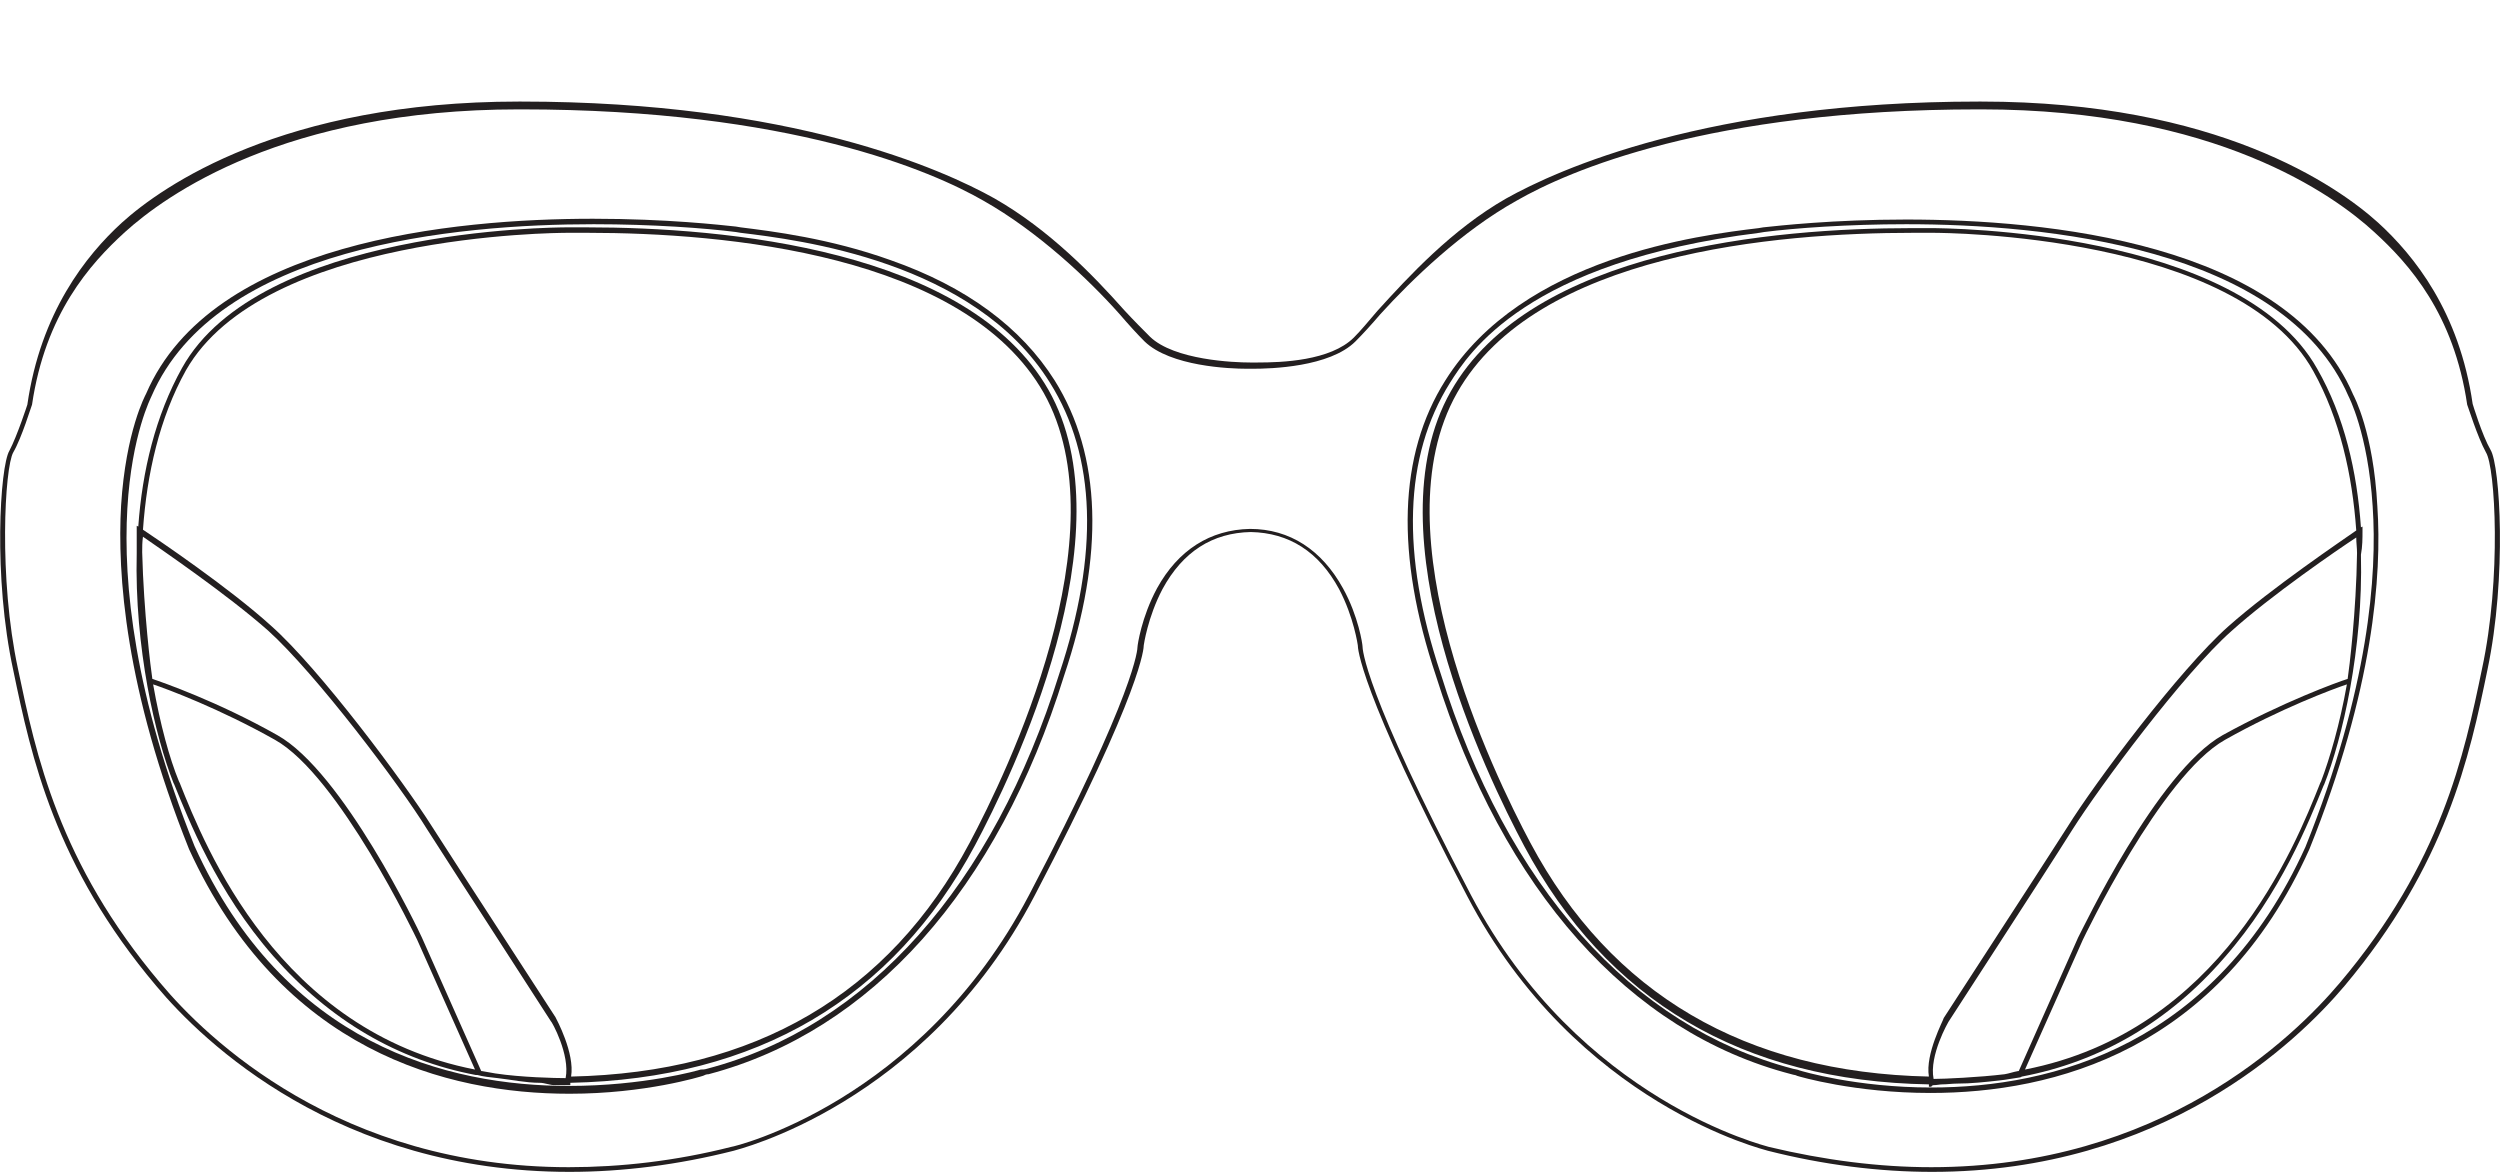 <?xml version="1.0" encoding="utf-8"?>
<!-- Generator: Adobe Illustrator 18.1.1, SVG Export Plug-In . SVG Version: 6.00 Build 0)  -->
<svg version="1.0" id="Layer_1" xmlns="http://www.w3.org/2000/svg" xmlns:xlink="http://www.w3.org/1999/xlink" x="0px" y="0px"
	 width="320px" height="150px" viewBox="0 0 320 150" enable-background="new 0 0 320 150" xml:space="preserve">
<g>
	<path fill="#231F20" d="M75.1,29.1c-0.8,0-1.6,0-2.5,0c-1.6,0-39.4,0.2-49.3,18c-3.4,6.1-5.1,13.2-5.6,20.3l-0.2-0.1l0,0.6
		c0,1,0,1.9,0,2.9c-0.3,12.1,2.4,23.6,4.7,29.4l0.1,0.2c1.8,4.4,5.4,13.7,12.7,22c7.2,8.2,15.9,13.3,25.9,15.2v0l0.2,0
		c0.7,0.2,1.7,0.3,2.6,0.4c1.8,0.2,3.6,0.6,5.4,0.6c0.6,0,1.3,0.3,1.9,0.3c0,0,0,0,0,0c0.4,0,0.8,0,1.1,0c0.2,0,0.3,0,0.3,0H73
		l0-0.3c23.9-0.5,41.3-10.8,51.8-30.4c4.8-9,19.8-40,9.4-58.3C123.9,31.9,92.8,29.1,75.1,29.1z M23,100.2l-0.1-0.2
		c-1.2-2.9-2.4-7.3-3.3-12.4c1.8,0.6,8.5,3.1,15.6,7.1c8.2,4.6,18.1,25.4,18.2,25.6l7.4,16.6C35.7,132,26.3,108.5,23,100.2z
		 M72.4,138C72.4,138,72.4,138,72.4,138c-1.3,0-5.7-0.1-9-0.6c-0.6-0.1-1.2-0.2-1.7-0.3c0,0,0,0-0.1,0L54,120
		c-0.4-0.9-10.1-21.2-18.5-25.9c-7.6-4.3-14.8-6.8-16-7.2c-0.2-1.3-1.1-8.5-1.3-16.2c0-0.7,0-1.3,0.1-2c2.3,1.6,10.8,7.4,16,12
		c6.1,5.5,16.9,19.8,20.4,25.5c3.7,5.8,15.7,24.3,15.8,24.5C70.6,130.7,73,135,72.4,138z M124.1,107.9c-10.3,19.4-27.5,29.4-51,29.9
		c0.5-3-1.9-7.4-2-7.6c-0.1-0.2-12.1-18.6-15.8-24.4c-3.6-5.7-14.4-20.2-20.6-25.7c-5.4-4.9-14.6-11.1-16.4-12.3
		c0.5-7.1,2.1-14.3,5.5-20.4C33.7,30,71.1,29.8,72.7,29.8c0.8,0,1.6,0,2.5,0c17.5,0,48.3,2.7,58.4,20.5
		C143.7,68.3,128.9,98.9,124.1,107.9z"/>
	<path fill="#231F20" d="M114,33.3c-7.8-2.8-15.2-3.7-19.2-4.2l-0.6-0.1c-1.9-0.2-8.8-1-18.3-1c-17.7,0-48.8,2.9-57.2,22.4
		c-0.1,0.2-2.6,4.8-3.2,14.3c-0.5,8.7,0.5,23.5,8.7,44C36,134.5,57.2,140,72.9,140c0,0,0,0,0,0c9.7,0,16.8-2.2,17.1-2.3
		c0.2-0.1,0.4-0.2,0.7-0.2c20.8-5.5,37-23.6,45.5-51c5.2-15.5,4.8-28.2-1.2-37.8C130.7,41.9,123.7,36.7,114,33.3z M135.6,86.2
		c-8.5,27.2-24.5,45.2-45.1,50.6c-0.3,0.1-0.6,0.1-0.8,0.1c-0.3,0.1-7.3,2.1-16.9,2.1c0,0,0,0,0,0c-15.5,0-36.4-5.3-47.9-30.7
		C9.4,69.6,19.3,51,19.4,50.7c8.3-19.2,39-22,56.6-22c7.5,0,14.3,0.5,18.2,1l0.6,0.1c7.4,0.9,29.9,3.6,39.6,19.2
		C140.3,58.4,140.7,70.9,135.6,86.2z"/>
	<path fill="#231F20" d="M318.8,57.6c-1.1-1.9-2.3-5.9-2.3-5.9c-1.7-11.8-7.5-19-12.1-23.2c-5.2-4.7-20.6-15.5-50.8-15.5h-0.3
		c-34.7,0-53.9,8.7-60.5,12.4c-7,4-12.5,10-16.5,14.4c-1.2,1.4-2.1,2.5-3,3.4c-3,3-9.3,3.2-12.3,3.2v0l-0.5,0l-0.5,0v0
		c-2,0-9.7-0.3-12.8-3.3c-0.9-0.9-2.1-2.1-3.3-3.4c-4-4.5-9.6-10.3-16.6-14.3C120.7,21.7,101.4,13,66.7,13h-0.3
		c-30.2,0-45.6,10.8-50.8,15.5C11,32.7,5.2,40,3.5,51.8c0,0-1.3,4-2.3,5.9c-1.2,2-2.1,16.2,0.5,28.1c2.3,11.1,5.3,25,18.3,40.4
		c6,7.2,23.3,23.8,52.9,23.8c6.8,0,13.9-0.9,21-2.7c0.2-0.1,24.5-5.8,38.5-32.6c14-26.7,14-31.9,14-32.1c0,0,0.5-3.6,2.4-7.2
		c2.6-4.8,6.4-7.2,11.3-7.3c4.9,0.1,8.7,2.5,11.3,7.3c1.9,3.6,2.4,7.2,2.4,7.2c0,0.2,0,5.4,14,32.1c14,26.8,38.3,32.5,38.5,32.6
		c7.1,1.8,14.2,2.7,21,2.7c0,0,0,0,0,0c29.6,0,46.8-16.7,52.8-23.8c13-15.5,16-29.3,18.3-40.5C320.9,73.8,320,59.6,318.8,57.6z
		 M317.7,85.6c-2.3,11.1-5.2,24.8-18.2,40.2c-6,7.1-23,23.6-52.3,23.6c-6.7,0-13.7-0.9-20.8-2.6c-0.2-0.1-24.2-5.8-38.1-32.2
		c-13.8-26.3-13.9-31.6-13.9-31.9c0-0.2-0.5-3.8-2.5-7.4c-2.7-4.9-6.8-7.6-11.9-7.6c-5.1,0.1-9.2,2.7-11.9,7.6
		c-2,3.7-2.5,7.3-2.5,7.5c0,0.2-0.1,5.5-13.9,31.8c-13.9,26.5-37.8,32.2-38.1,32.2c-7.1,1.8-14.1,2.6-20.8,2.6
		c-29.3,0-46.4-16.5-52.3-23.6C7.5,110.4,4.6,96.6,2.3,85.6C-0.2,74,0.6,59.8,1.7,57.9c1.1-1.9,2.3-5.9,2.4-6.1
		c1.7-11.6,7.4-18,11.9-22.1C21.2,25,36.4,14,66.4,14h0.3c34.5,0,52.6,7.9,59.2,11.7c6.9,3.9,13.4,10,17.4,14.5
		c1.2,1.4,2.3,2.6,3.2,3.5c3.3,3.2,10.9,3.5,13.1,3.5l0.3,0l0.5,0c2.2,0,9.8-0.2,13.1-3.5c0.9-0.9,2-2.1,3.2-3.5
		c4-4.4,10.4-10.6,17.4-14.5c6.6-3.8,24.6-11.7,59.2-11.7h0.3c30,0,45.2,11,50.3,15.7c4.5,4.1,10.2,10.5,11.9,22.1
		c0.1,0.2,1.3,4.1,2.4,6.1C319.4,59.8,320.2,74,317.7,85.6z"/>
	<path fill="#231F20" d="M301.2,50.5C292.8,31,261.8,28.1,244,28.1c-9.4,0-16.4,0.8-18.3,1l-0.6,0.1c-7.5,0.9-30.2,3.7-40.1,19.5
		c-6,9.5-6.4,22.3-1.2,37.8c8.6,27.4,24.7,45.6,45.5,51c0.3,0.1,0.6,0.1,0.7,0.2c0.3,0.1,7.4,2.2,17.1,2.2
		c15.7,0,36.9-5.4,48.5-31.2c8.2-20.4,9.3-35.1,8.7-43.9C303.8,55.3,301.3,50.7,301.2,50.5z M295.1,108.4
		c-11.5,25.4-32.4,30.8-47.9,30.8c-9.6,0-16.6-2.1-16.9-2.2c-0.2-0.1-0.4-0.1-0.8-0.2c-20.6-5.4-36.6-23.3-45.1-50.6
		c-5.1-15.3-4.7-27.8,1.2-37.2c2.4-3.8,9.8-15.5,39.6-19.2l0.6-0.1c3.9-0.5,10.7-1,18.2-1c17.6,0,48.3,2.9,56.6,22
		c0,0,2.5,4.7,3.1,14.1C304.3,73.6,303.2,88.2,295.1,108.4z"/>
	<path fill="#231F20" d="M302.4,68l0-0.6l-0.2,0.1c-0.5-7.1-2.1-14.2-5.6-20.3c-10-17.8-47.7-18-49.4-18c-0.8,0-1.6,0-2.5,0
		c-17.6,0-48.7,2.7-59,20.9c-10.4,18.3,4.6,49.2,9.4,58.2c10.5,19.7,27.9,30.1,51.8,30.5l0,0.3h0.3c0,0,0.1-0.2,0.3-0.2
		c0.4,0,0.8-0.1,1.1-0.1c0.6,0,1.3-0.1,1.9-0.1c1.8,0,3.6-0.2,5.4-0.4c1-0.1,1.9-0.3,2.7-0.4l0.2-0.1v0c10-1.9,18.8-7,25.9-15.2
		c7.3-8.3,10.9-17.6,12.7-22l0.1-0.2c2.3-5.8,5-17.3,4.7-29.4C302.4,69.9,302.4,68.9,302.4,68z M246.9,137.8
		c-23.5-0.5-40.7-10.6-51-29.9c-4.8-9-19.6-39.6-9.4-57.6c10.1-17.9,40.9-20.5,58.4-20.5c0.8,0,1.6,0,2.5,0c1.6,0,39,0.2,48.7,17.7
		c3.4,6.1,5,13.3,5.5,20.4c-1.7,1.2-10.9,7.4-16.4,12.3c-6.2,5.5-17,19.9-20.6,25.7c-3.7,5.8-15.7,24.2-15.8,24.4
		C248.8,130.5,246.4,134.9,246.9,137.8z M297.1,100l-0.1,0.2c-3.3,8.3-12.7,31.8-37.8,36.7l7.4-16.6c0.1-0.2,10-21,18.2-25.6
		c7.1-4,13.8-6.5,15.6-7.1C299.5,92.7,298.2,97.1,297.1,100z M300.5,86.9c-1.3,0.4-8.4,3-16,7.2c-8.4,4.7-18,25-18.5,25.9l-7.6,17.1
		c0,0,0,0-0.1,0c-0.6,0.1-1.1,0.3-1.7,0.4c-3.3,0.4-7.8,0.6-9,0.6c0,0,0,0-0.1,0c-0.6-3,1.9-7.3,1.9-7.3
		c0.1-0.2,12.1-18.6,15.8-24.5c3.6-5.7,14.3-20.1,20.4-25.5c5.1-4.6,13.7-10.5,16-12c0,0.7,0.1,1.3,0.1,2
		C301.6,78.3,300.7,85.6,300.5,86.9z"/>
</g>
</svg>
